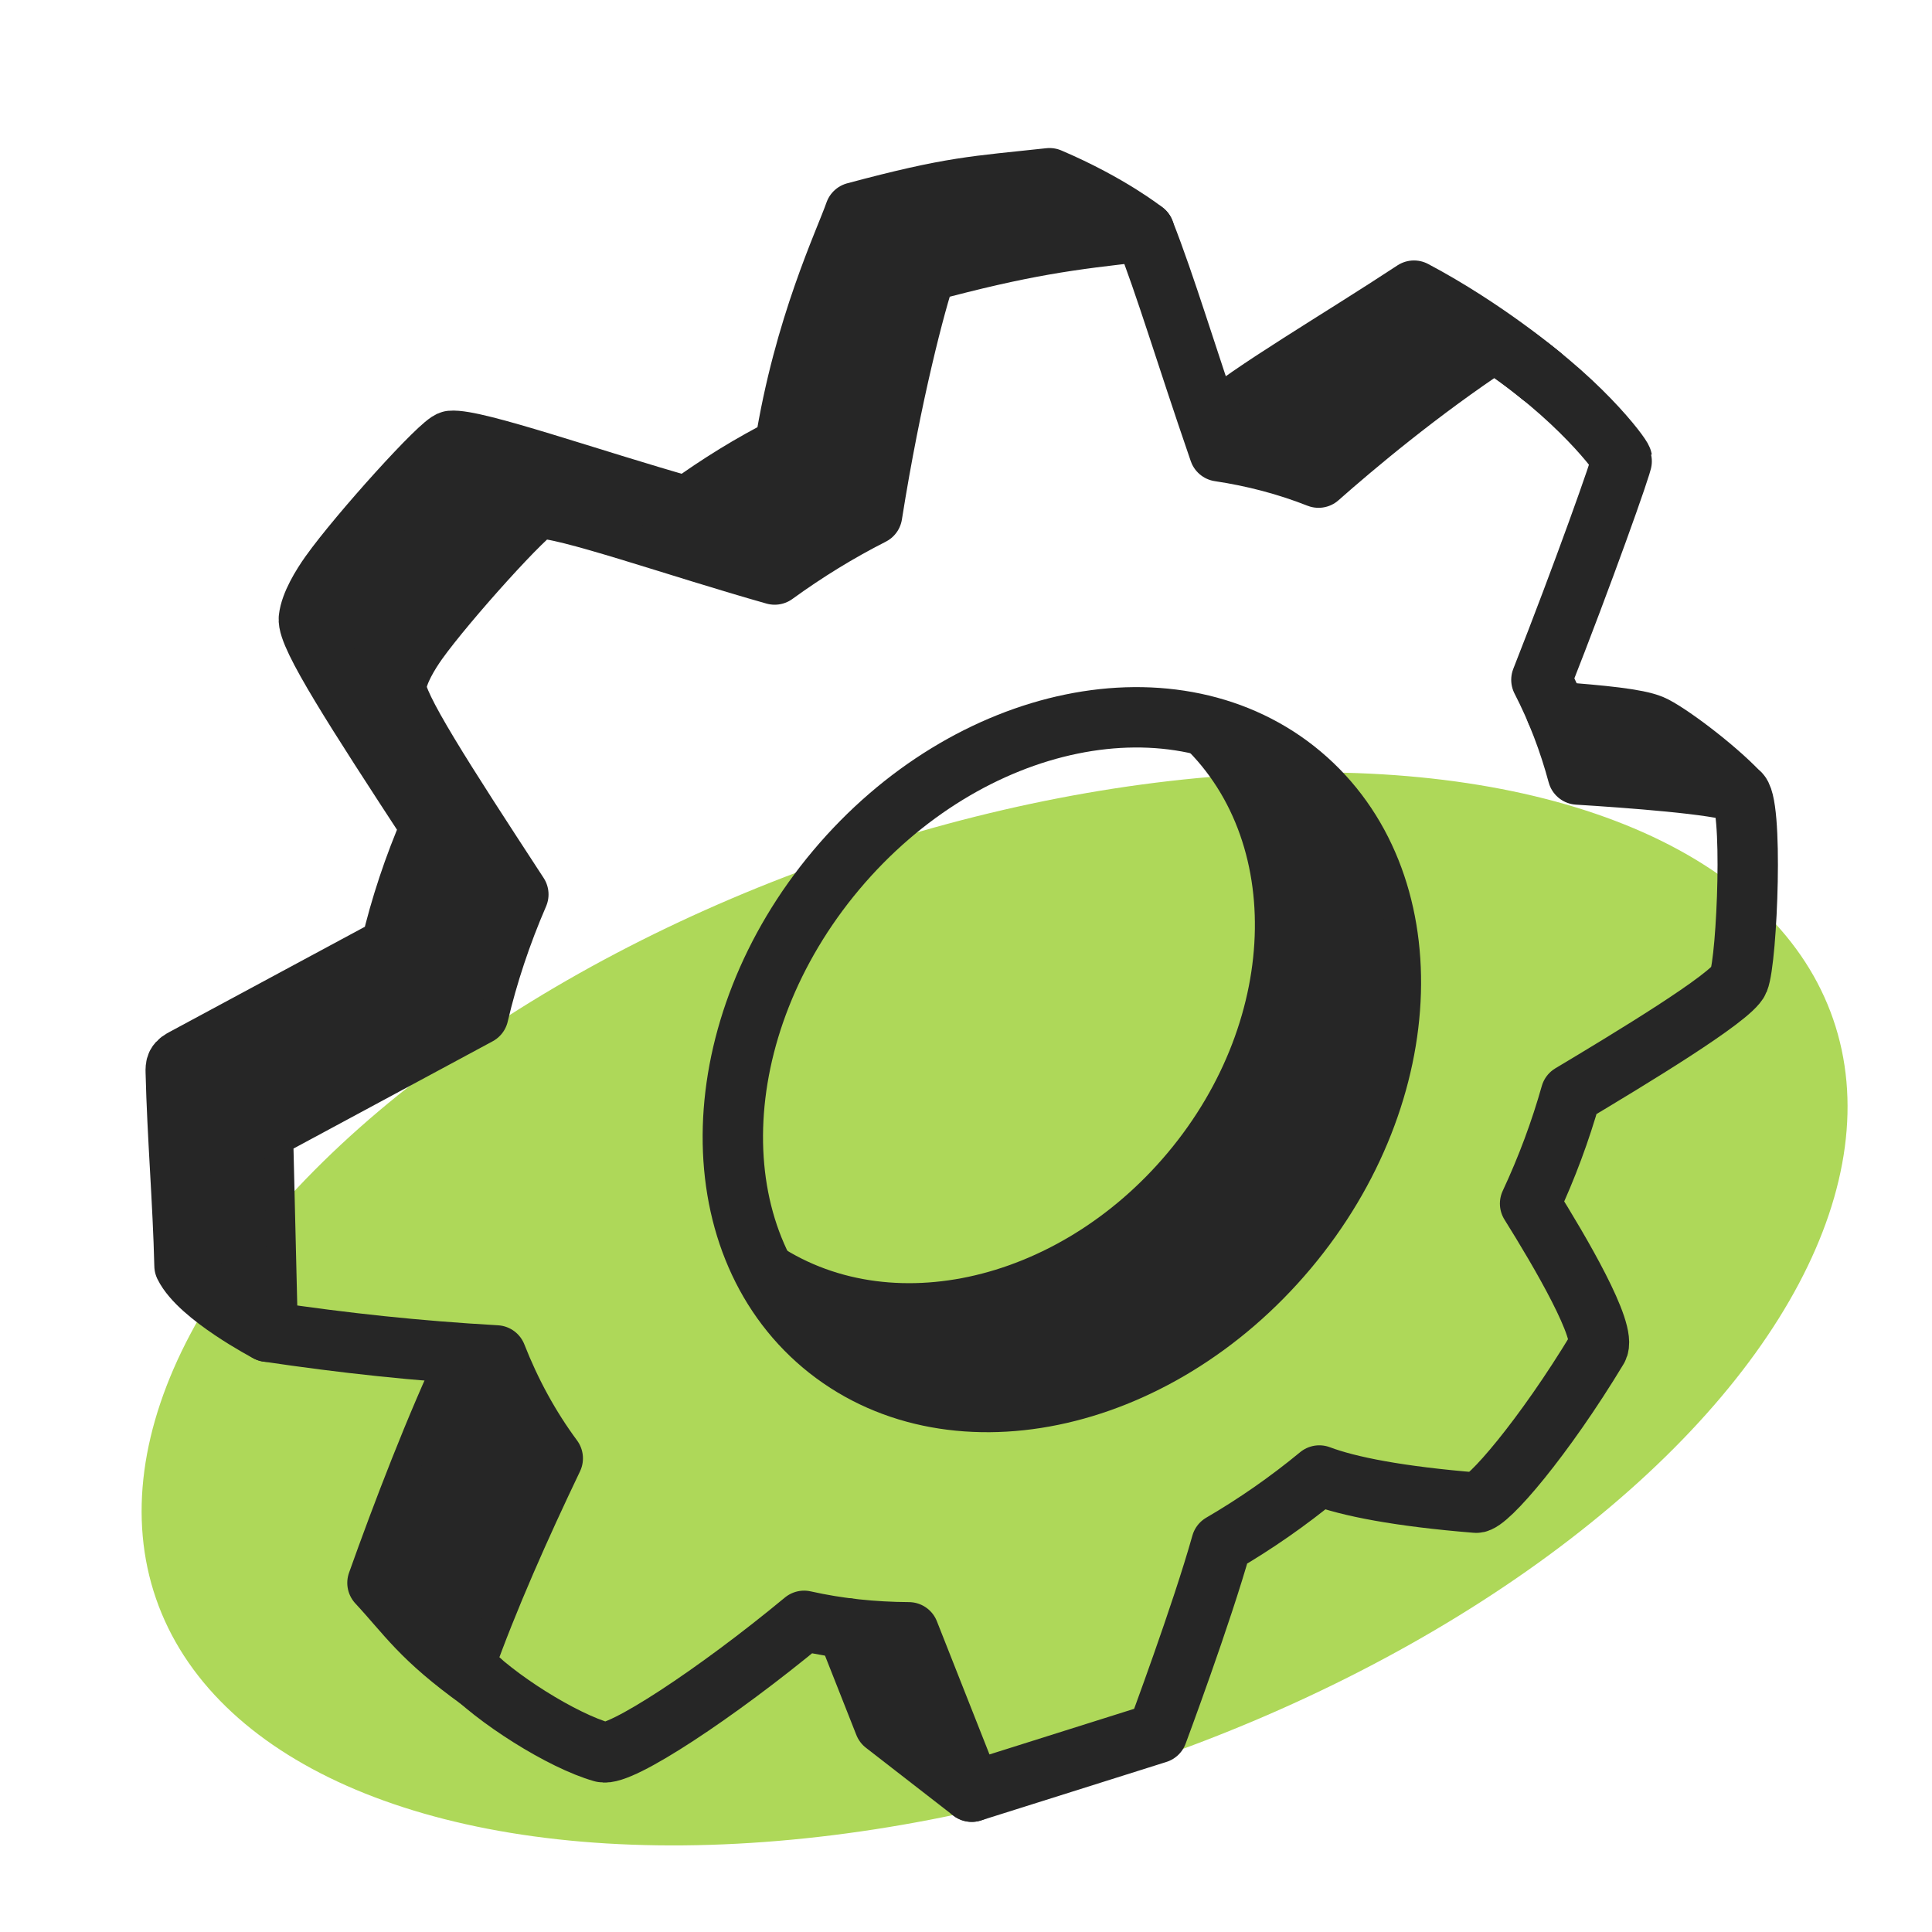<svg width="64" height="64" viewBox="0 0 64 64" fill="none" xmlns="http://www.w3.org/2000/svg">
<ellipse cx="32.947" cy="43.359" rx="29.39" ry="15.826" transform="rotate(-19.062 32.947 43.359)" fill="#AED859"/>
<path d="M42.652 41.383C47.032 36.169 47.236 29.13 43.107 25.661C38.977 22.192 32.079 23.608 27.699 28.822C23.319 34.037 23.115 41.076 27.244 44.545C31.373 48.013 38.272 46.598 42.652 41.383Z" stroke="#262626" stroke-width="2" stroke-miterlimit="10" stroke-linecap="round" stroke-linejoin="round"/>
<path d="M57.6 26.257C56.928 25.977 53.898 25.758 52.267 25.657C51.972 24.56 51.571 23.509 51.061 22.52C52.428 19.052 53.752 15.332 53.731 15.219C53.709 15.094 52.267 13.126 49.502 11.319C47.033 12.946 44.834 14.799 43.678 15.822C42.625 15.407 41.523 15.119 40.391 14.95C39.225 11.564 38.642 9.543 37.906 7.667C35.441 7.935 33.909 8.136 30.674 9.003C30.341 9.962 29.523 13.053 28.889 17.053C27.785 17.613 26.705 18.275 25.662 19.032C22.48 18.134 18.622 16.772 17.83 16.848C17.529 16.877 14.777 19.924 13.829 21.254C13.552 21.645 13.178 22.252 13.125 22.728C13.061 23.31 14.678 25.812 17.171 29.629C16.602 30.945 16.158 32.279 15.845 33.614C13.557 34.846 11.269 36.079 8.981 37.311C8.892 37.359 8.798 37.412 8.751 37.502C8.712 37.576 8.713 37.665 8.715 37.75C8.766 39.871 8.817 41.993 8.868 44.115C11.412 44.493 13.799 44.75 16.439 44.9C16.917 46.12 17.539 47.266 18.311 48.31C17.242 50.545 16.172 52.943 15.379 55.171C16.391 56.262 18.634 57.67 19.956 58.042C20.529 58.204 23.727 56.103 26.637 53.692C27.761 53.945 28.924 54.065 30.105 54.072L32.19 59.352L38.338 57.413C38.338 57.413 39.811 53.465 40.462 51.139C41.578 50.488 42.665 49.736 43.704 48.878C44.676 49.245 46.344 49.572 48.902 49.779C49.272 49.809 51.151 47.613 52.925 44.673C53.251 44.133 51.667 41.44 50.686 39.871C51.243 38.678 51.692 37.465 52.036 36.248C53.929 35.115 57.367 33.043 57.598 32.479C57.879 31.797 58.096 26.464 57.6 26.257Z" stroke="#262626" stroke-width="2" stroke-miterlimit="10" stroke-linecap="round" stroke-linejoin="round"/>
<path d="M57.6 26.257C56.785 25.391 55.202 24.218 54.707 24.012C54.224 23.811 53.08 23.701 51.558 23.584" stroke="#262626" stroke-width="2" stroke-miterlimit="10" stroke-linecap="round" stroke-linejoin="round"/>
<path d="M28.047 53.939L29.298 57.107L32.191 59.352L30.106 54.072L28.047 53.939Z" fill="#262626"/>
<path d="M28.047 53.939L29.298 57.107L32.191 59.352" stroke="#262626" stroke-width="2" stroke-miterlimit="10" stroke-linecap="round" stroke-linejoin="round"/>
<path d="M15.522 44.945C14.454 47.18 13.297 50.207 12.504 52.435C13.516 53.526 13.931 54.251 15.894 55.664" stroke="#262626" stroke-width="2" stroke-miterlimit="10" stroke-linecap="round" stroke-linejoin="round"/>
<path d="M34.767 5.903C32.301 6.171 31.556 6.171 28.322 7.038C27.989 7.997 26.63 10.808 25.995 14.808C24.892 15.368 23.812 16.03 22.769 16.787C19.587 15.889 15.729 14.527 14.937 14.603C14.636 14.632 11.884 17.679 10.936 19.009C10.659 19.4 10.285 20.007 10.232 20.483C10.168 21.065 11.785 23.567 14.278 27.384C13.709 28.7 13.265 30.034 12.952 31.369C10.664 32.601 8.376 33.834 6.088 35.066C5.999 35.114 5.905 35.167 5.858 35.256C5.819 35.331 5.82 35.42 5.822 35.505C5.873 37.626 6.061 39.806 6.112 41.928C6.605 42.93 8.867 44.114 8.867 44.114L8.75 37.501L15.844 33.614L17.17 29.629L13.163 22.98C13.163 22.98 15.57 18.488 17.767 17.065C18.941 17.308 21.862 18.024 25.661 19.032C25.661 19.032 27.299 17.88 28.744 17.116C28.744 17.116 29.329 12.338 30.673 9.002C34.015 7.842 37.905 7.667 37.905 7.667C37.905 7.667 36.771 6.76 34.767 5.903Z" fill="#262626"/>
<path d="M37.906 7.668C37.906 7.668 36.771 6.76 34.767 5.904C32.301 6.172 31.556 6.172 28.322 7.039C27.989 7.997 26.63 10.809 25.995 14.808C24.892 15.368 23.812 16.031 22.769 16.788C19.587 15.89 15.729 14.527 14.937 14.604C14.636 14.632 11.884 17.679 10.936 19.01C10.659 19.4 10.285 20.008 10.232 20.484C10.168 21.066 11.785 23.568 14.278 27.384C13.709 28.7 13.265 30.035 12.952 31.37C10.664 32.602 8.376 33.834 6.088 35.066C5.999 35.114 5.905 35.167 5.858 35.257C5.819 35.332 5.82 35.421 5.822 35.505C5.873 37.627 6.061 39.807 6.112 41.928C6.605 42.931 8.867 44.115 8.867 44.115" stroke="#262626" stroke-width="2" stroke-miterlimit="10" stroke-linecap="round" stroke-linejoin="round"/>
<path d="M51.058 12.453C51.058 12.453 49.197 10.876 46.84 9.628C44.371 11.255 41.373 13.001 40.216 14.023" stroke="#262626" stroke-width="2" stroke-miterlimit="10" stroke-linecap="round" stroke-linejoin="round"/>
<path d="M54.707 24.012C54.224 23.811 53.08 23.701 51.558 23.585L52.37 25.592L57.6 26.257C56.785 25.391 55.202 24.218 54.707 24.012Z" fill="#262626"/>
<path d="M46.84 9.627C44.372 11.254 41.374 13 40.217 14.022L40.653 14.992L43.498 15.753L49.274 11.505L51.058 12.453C51.058 12.453 49.197 10.876 46.84 9.627Z" fill="#262626"/>
<path d="M40.435 24.149C40.435 24.149 39.808 24.067 39.429 24.067L38.867 24.421C42.545 27.51 42.459 33.69 38.675 38.195C35 42.571 29.194 43.809 25.46 41.017L25.077 41.529C25.077 41.529 25.389 42.144 25.982 42.835C28.091 45.453 33.854 50.343 42.886 41.097C48.659 35.187 46.134 25.782 40.435 24.149Z" fill="#262626"/>
<path d="M15.522 44.945C14.454 47.18 13.297 50.207 12.504 52.435C13.516 53.525 13.931 54.25 15.894 55.663L15.52 54.75L18.037 48.271L16.139 45.176L15.522 44.945Z" fill="#262626"/>
</svg>
